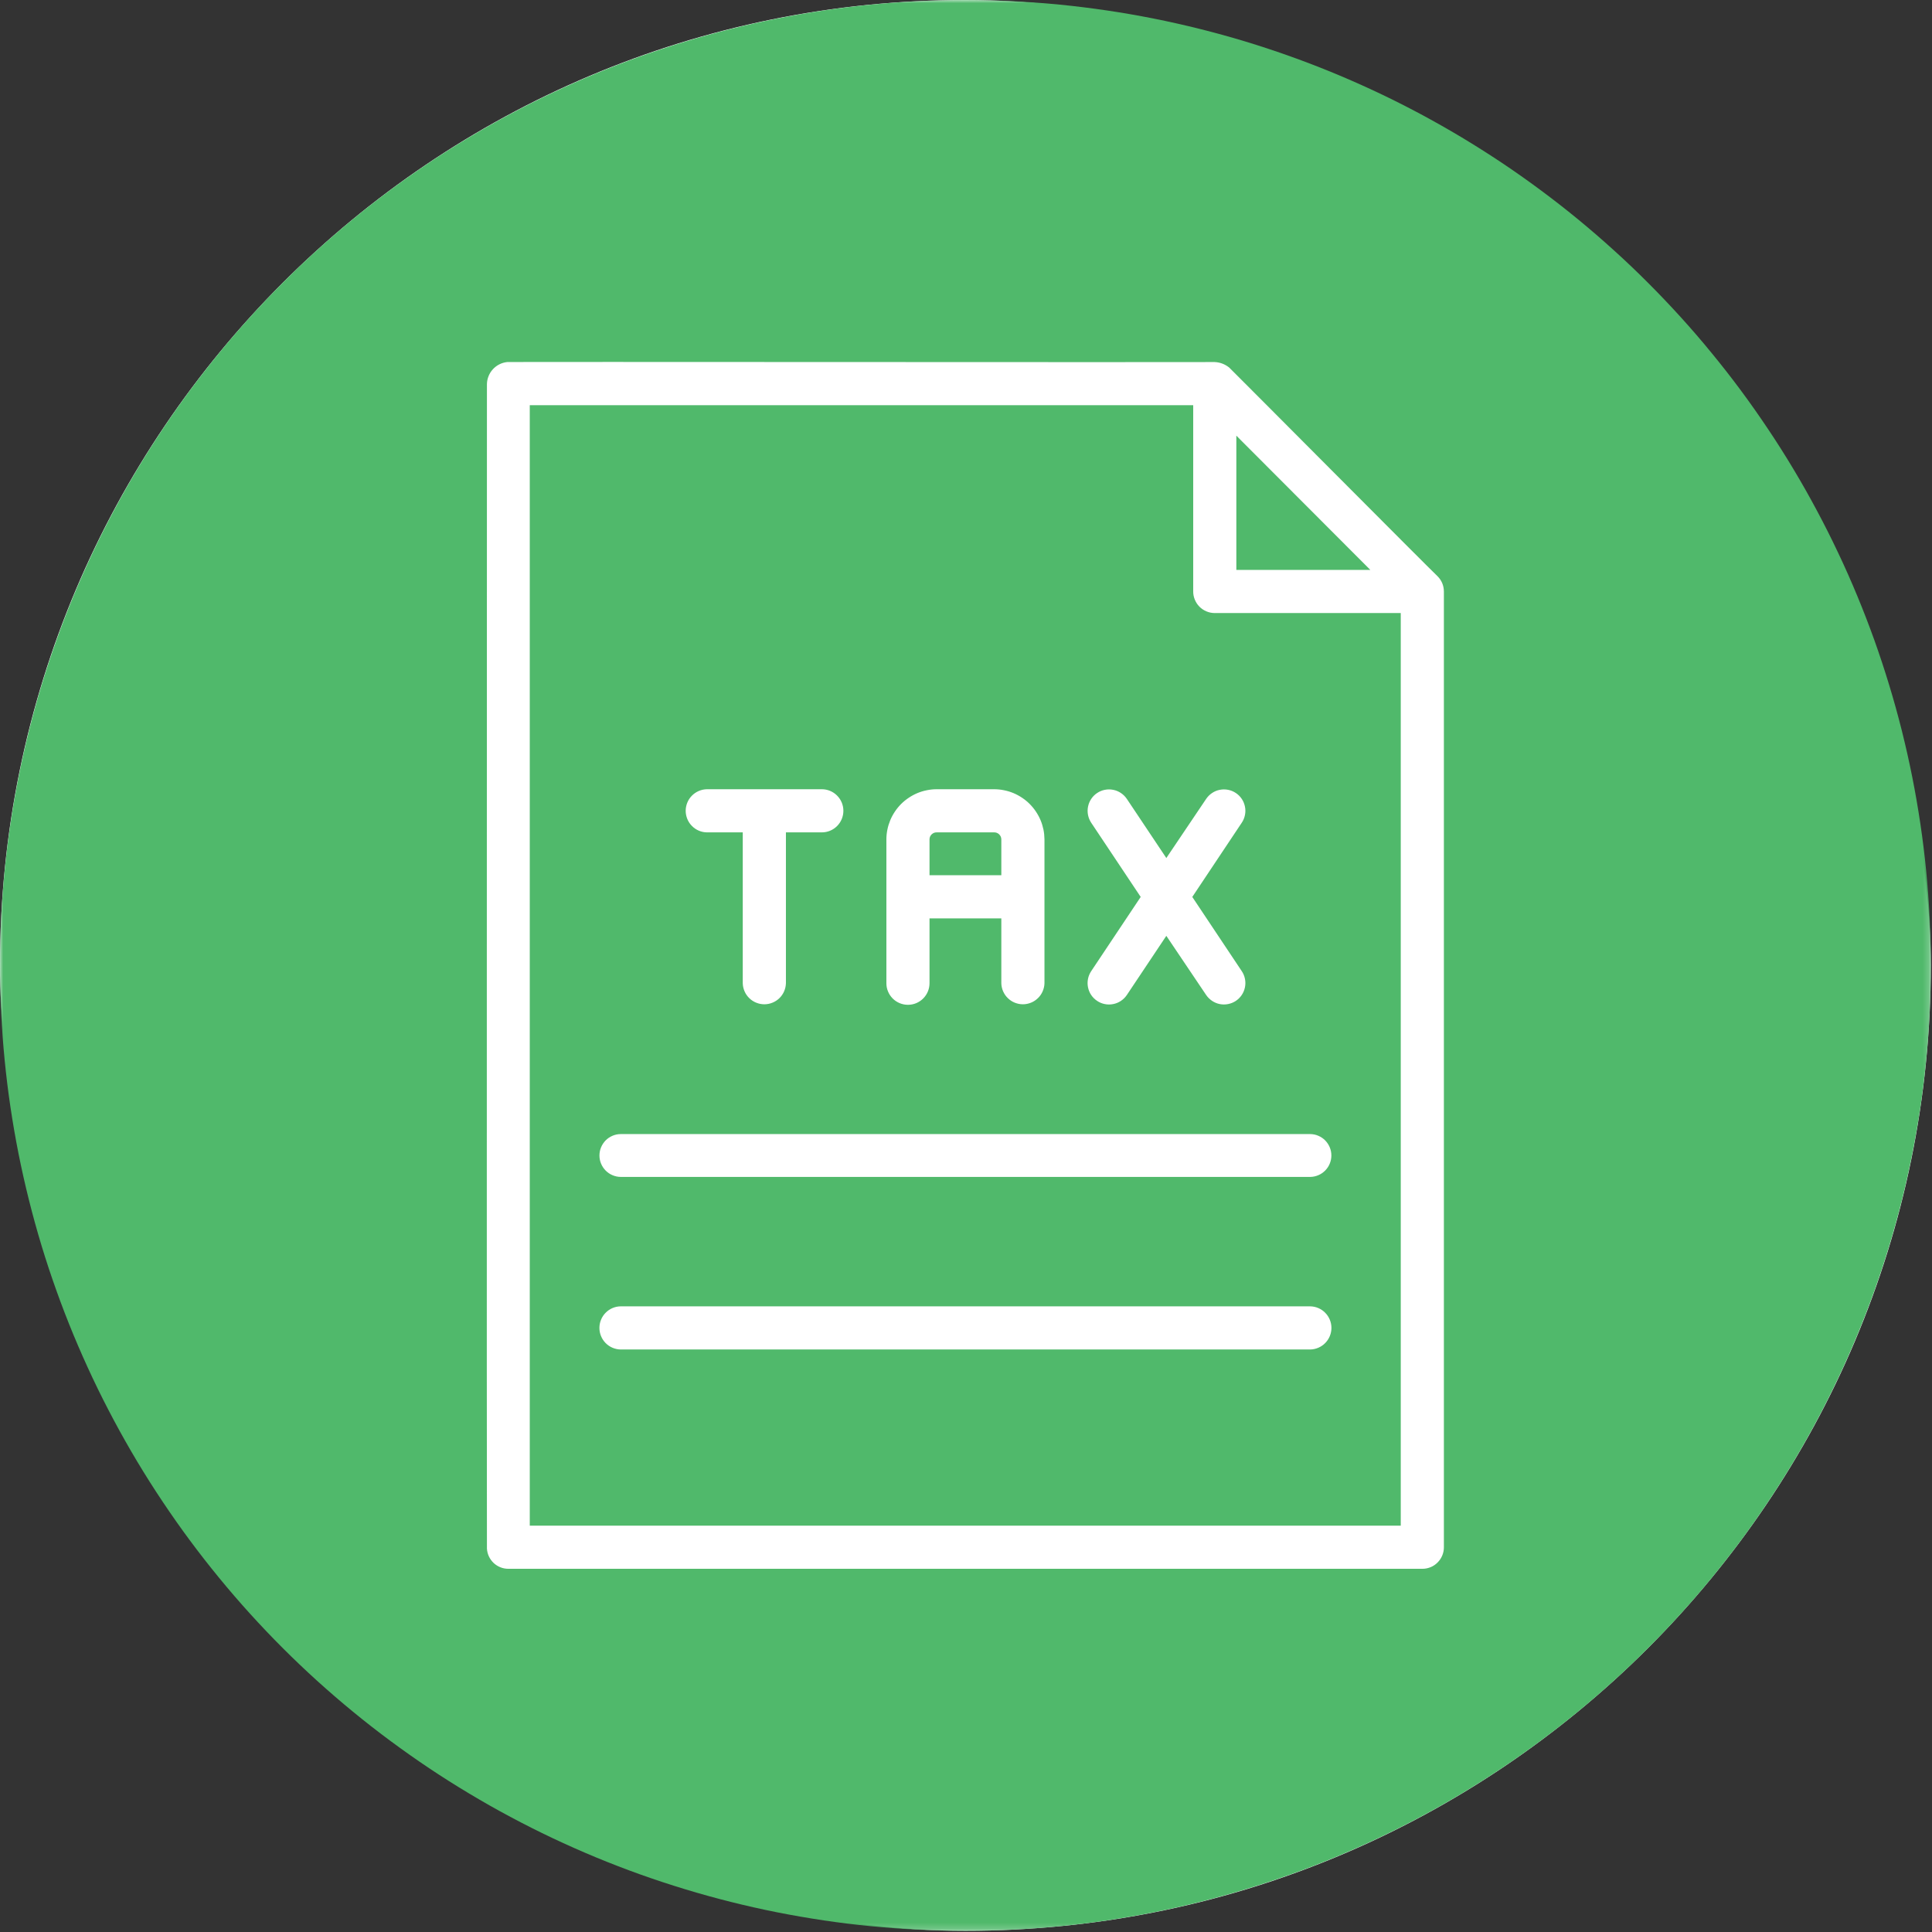 <svg width="307" height="307" viewBox="0 0 307 307" fill="none" xmlns="http://www.w3.org/2000/svg">
<rect x="0" y="0" width="307" height="307" fill="#333333" stroke="none"/>
<rect width="306.81" height="306.81" rx="153.405" fill="white"/>
<path d="M217.745 90.557H196.458V69.228L217.745 90.557Z" fill="#50B96B"/>
<path d="M157.963 132.265H148.854C148.542 132.26 148.276 132.364 148.047 132.577C147.823 132.796 147.708 133.057 147.703 133.369V139.072H159.114V133.369C159.104 133.057 158.989 132.796 158.765 132.577C158.542 132.364 158.271 132.26 157.963 132.265ZM157.963 132.265H148.854C148.542 132.26 148.276 132.364 148.047 132.577C147.823 132.796 147.708 133.057 147.703 133.369V139.072H159.114V133.369C159.104 133.057 158.989 132.796 158.765 132.577C158.542 132.364 158.271 132.26 157.963 132.265ZM157.963 132.265H148.854C148.542 132.26 148.276 132.364 148.047 132.577C147.823 132.796 147.708 133.057 147.703 133.369V139.072H159.114V133.369C159.104 133.057 158.989 132.796 158.765 132.577C158.542 132.364 158.271 132.26 157.963 132.265ZM157.963 132.265H148.854C148.542 132.26 148.276 132.364 148.047 132.577C147.823 132.796 147.708 133.057 147.703 133.369V139.072H159.114V133.369C159.104 133.057 158.989 132.796 158.765 132.577C158.542 132.364 158.271 132.26 157.963 132.265ZM157.963 132.265H148.854C148.542 132.26 148.276 132.364 148.047 132.577C147.823 132.796 147.708 133.057 147.703 133.369V139.072H159.114V133.369C159.104 133.057 158.989 132.796 158.765 132.577C158.542 132.364 158.271 132.26 157.963 132.265ZM157.963 132.265H148.854C148.542 132.26 148.276 132.364 148.047 132.577C147.823 132.796 147.708 133.057 147.703 133.369V139.072H159.114V133.369C159.104 133.057 158.989 132.796 158.765 132.577C158.542 132.364 158.271 132.26 157.963 132.265ZM157.963 132.265H148.854C148.542 132.26 148.276 132.364 148.047 132.577C147.823 132.796 147.708 133.057 147.703 133.369V139.072H159.114V133.369C159.104 133.057 158.989 132.796 158.765 132.577C158.542 132.364 158.271 132.26 157.963 132.265ZM157.963 132.265H148.854C148.542 132.26 148.276 132.364 148.047 132.577C147.823 132.796 147.708 133.057 147.703 133.369V139.072H159.114V133.369C159.104 133.057 158.989 132.796 158.765 132.577C158.542 132.364 158.271 132.26 157.963 132.265ZM157.963 132.265H148.854C148.542 132.26 148.276 132.364 148.047 132.577C147.823 132.796 147.708 133.057 147.703 133.369V139.072H159.114V133.369C159.104 133.057 158.989 132.796 158.765 132.577C158.542 132.364 158.271 132.26 157.963 132.265ZM157.963 132.265H148.854C148.542 132.26 148.276 132.364 148.047 132.577C147.823 132.796 147.708 133.057 147.703 133.369V139.072H159.114V133.369C159.104 133.057 158.989 132.796 158.765 132.577C158.542 132.364 158.271 132.26 157.963 132.265ZM157.963 132.265H148.854C148.542 132.26 148.276 132.364 148.047 132.577C147.823 132.796 147.708 133.057 147.703 133.369V139.072H159.114V133.369C159.104 133.057 158.989 132.796 158.765 132.577C158.542 132.364 158.271 132.26 157.963 132.265ZM157.963 132.265H148.854C148.542 132.26 148.276 132.364 148.047 132.577C147.823 132.796 147.708 133.057 147.703 133.369V139.072H159.114V133.369C159.104 133.057 158.989 132.796 158.765 132.577C158.542 132.364 158.271 132.26 157.963 132.265ZM157.963 132.265H148.854C148.542 132.26 148.276 132.364 148.047 132.577C147.823 132.796 147.708 133.057 147.703 133.369V139.072H159.114V133.369C159.104 133.057 158.989 132.796 158.765 132.577C158.542 132.364 158.271 132.26 157.963 132.265ZM157.963 132.265H148.854C148.542 132.26 148.276 132.364 148.047 132.577C147.823 132.796 147.708 133.057 147.703 133.369V139.072H159.114V133.369C159.104 133.057 158.989 132.796 158.765 132.577C158.542 132.364 158.271 132.26 157.963 132.265ZM157.963 132.265H148.854C148.542 132.26 148.276 132.364 148.047 132.577C147.823 132.796 147.708 133.057 147.703 133.369V139.072H159.114V133.369C159.104 133.057 158.989 132.796 158.765 132.577C158.542 132.364 158.271 132.26 157.963 132.265ZM157.963 132.265H148.854C148.542 132.26 148.276 132.364 148.047 132.577C147.823 132.796 147.708 133.057 147.703 133.369V139.072H159.114V133.369C159.104 133.057 158.989 132.796 158.765 132.577C158.542 132.364 158.271 132.26 157.963 132.265ZM157.963 132.265H148.854C148.542 132.26 148.276 132.364 148.047 132.577C147.823 132.796 147.708 133.057 147.703 133.369V139.072H159.114V133.369C159.104 133.057 158.989 132.796 158.765 132.577C158.542 132.364 158.271 132.26 157.963 132.265ZM157.963 132.265H148.854C148.542 132.26 148.276 132.364 148.047 132.577C147.823 132.796 147.708 133.057 147.703 133.369V139.072H159.114V133.369C159.104 133.057 158.989 132.796 158.765 132.577C158.542 132.364 158.271 132.26 157.963 132.265ZM193.005 97.416C192.552 97.411 192.114 97.322 191.698 97.145C191.276 96.968 190.906 96.718 190.588 96.395C190.271 96.072 190.026 95.697 189.854 95.275C189.682 94.853 189.599 94.416 189.604 93.963V64.385H84.182V242.432H222.583V97.416H193.005ZM179.057 126.947L185.333 136.343L191.661 126.947C191.917 126.572 192.229 126.26 192.604 126.01C192.979 125.76 193.385 125.588 193.828 125.505C194.271 125.416 194.713 125.416 195.156 125.505C195.599 125.593 196.01 125.76 196.385 126.015C196.76 126.265 197.073 126.577 197.323 126.952C197.573 127.327 197.739 127.739 197.828 128.182C197.917 128.619 197.917 129.062 197.828 129.505C197.739 129.947 197.573 130.359 197.318 130.734L189.458 142.525L197.318 154.317C197.573 154.692 197.739 155.104 197.828 155.546C197.917 155.989 197.917 156.432 197.828 156.874C197.739 157.317 197.573 157.723 197.323 158.098C197.073 158.473 196.76 158.786 196.385 159.041C196.01 159.291 195.599 159.458 195.156 159.546C194.713 159.635 194.271 159.635 193.828 159.551C193.385 159.463 192.979 159.291 192.604 159.041C192.229 158.791 191.917 158.479 191.661 158.109L185.333 148.708L179.057 158.109C178.802 158.484 178.489 158.796 178.114 159.046C177.739 159.296 177.328 159.468 176.885 159.551C176.443 159.64 176 159.64 175.557 159.551C175.114 159.463 174.708 159.296 174.333 159.041C173.958 158.791 173.64 158.479 173.39 158.104C173.14 157.729 172.974 157.317 172.885 156.874C172.797 156.432 172.797 155.989 172.885 155.546C172.974 155.104 173.146 154.692 173.396 154.317L181.26 142.525L173.396 130.734C173.146 130.359 172.979 129.947 172.89 129.505C172.802 129.062 172.802 128.619 172.89 128.182C172.979 127.739 173.146 127.327 173.396 126.952C173.646 126.577 173.958 126.265 174.333 126.015C174.708 125.76 175.12 125.593 175.562 125.505C176.005 125.416 176.443 125.416 176.885 125.505C177.328 125.588 177.739 125.76 178.114 126.01C178.489 126.26 178.802 126.572 179.057 126.947ZM140.849 133.369C140.849 132.848 140.906 132.327 141.01 131.817C141.114 131.301 141.271 130.801 141.469 130.322C141.672 129.838 141.922 129.38 142.213 128.947C142.505 128.51 142.838 128.109 143.208 127.739C143.583 127.369 143.984 127.041 144.422 126.755C144.859 126.463 145.318 126.218 145.802 126.015C146.286 125.817 146.781 125.666 147.297 125.567C147.812 125.463 148.328 125.411 148.854 125.411H157.963C158.484 125.411 159.005 125.463 159.515 125.567C160.031 125.666 160.531 125.817 161.015 126.015C161.5 126.218 161.958 126.463 162.396 126.755C162.828 127.041 163.234 127.369 163.604 127.739C163.974 128.109 164.307 128.51 164.599 128.947C164.89 129.38 165.14 129.838 165.344 130.322C165.547 130.801 165.698 131.301 165.807 131.817C165.911 132.327 165.963 132.848 165.969 133.369V156.239C165.958 156.682 165.859 157.114 165.682 157.52C165.505 157.932 165.255 158.296 164.932 158.604C164.614 158.916 164.245 159.161 163.833 159.327C163.417 159.494 162.989 159.583 162.542 159.583C162.094 159.583 161.661 159.494 161.245 159.327C160.833 159.161 160.463 158.916 160.146 158.604C159.823 158.296 159.578 157.932 159.396 157.52C159.219 157.114 159.125 156.682 159.114 156.239V145.932H147.703V156.239C147.703 156.692 147.614 157.13 147.443 157.546C147.265 157.968 147.021 158.338 146.698 158.661C146.375 158.984 146.005 159.229 145.588 159.406C145.167 159.577 144.729 159.666 144.276 159.666C143.818 159.666 143.385 159.577 142.963 159.406C142.542 159.229 142.172 158.984 141.849 158.661C141.531 158.338 141.281 157.968 141.109 157.546C140.932 157.13 140.849 156.692 140.849 156.239V133.369ZM112.323 125.411H130.588C131.042 125.411 131.479 125.499 131.901 125.671C132.318 125.848 132.693 126.093 133.01 126.416C133.333 126.739 133.578 127.109 133.755 127.525C133.927 127.947 134.015 128.385 134.015 128.838C134.015 129.296 133.927 129.729 133.755 130.15C133.578 130.572 133.333 130.942 133.01 131.265C132.693 131.583 132.318 131.833 131.901 132.005C131.479 132.182 131.042 132.265 130.588 132.265H124.885V156.239C124.87 156.682 124.776 157.114 124.599 157.525C124.422 157.932 124.172 158.296 123.849 158.609C123.531 158.921 123.161 159.161 122.75 159.327C122.333 159.499 121.901 159.583 121.453 159.583C121.01 159.583 120.578 159.499 120.161 159.327C119.75 159.161 119.38 158.921 119.062 158.609C118.739 158.296 118.489 157.932 118.312 157.525C118.135 157.114 118.036 156.682 118.026 156.239V132.265H112.323C111.875 132.26 111.443 132.166 111.031 131.989C110.62 131.812 110.255 131.562 109.943 131.239C109.625 130.921 109.385 130.551 109.213 130.135C109.047 129.718 108.958 129.286 108.958 128.838C108.958 128.39 109.047 127.958 109.213 127.541C109.385 127.124 109.625 126.76 109.943 126.437C110.255 126.119 110.62 125.869 111.031 125.692C111.443 125.515 111.875 125.421 112.323 125.411ZM208.203 214.437H98.614C98.161 214.426 97.734 214.333 97.317 214.156C96.906 213.979 96.547 213.729 96.229 213.411C95.916 213.088 95.672 212.718 95.505 212.307C95.333 211.89 95.25 211.458 95.25 211.01C95.25 210.557 95.333 210.124 95.505 209.713C95.672 209.296 95.916 208.926 96.229 208.609C96.547 208.286 96.906 208.036 97.317 207.859C97.734 207.682 98.161 207.588 98.614 207.583H208.203C208.651 207.588 209.083 207.682 209.495 207.859C209.906 208.036 210.271 208.286 210.583 208.609C210.901 208.926 211.14 209.296 211.312 209.713C211.479 210.124 211.568 210.557 211.568 211.01C211.568 211.458 211.479 211.89 211.312 212.307C211.14 212.718 210.901 213.088 210.583 213.411C210.271 213.729 209.906 213.979 209.495 214.156C209.083 214.333 208.651 214.426 208.203 214.437ZM208.203 187.015H98.614C98.166 187.01 97.734 186.916 97.323 186.739C96.911 186.567 96.552 186.317 96.234 185.999C95.922 185.682 95.682 185.317 95.51 184.9C95.338 184.489 95.255 184.057 95.255 183.609C95.255 183.161 95.338 182.734 95.51 182.317C95.682 181.906 95.922 181.541 96.234 181.218C96.552 180.9 96.911 180.656 97.323 180.479C97.734 180.301 98.166 180.213 98.614 180.208H208.203C208.651 180.213 209.078 180.301 209.489 180.479C209.901 180.656 210.265 180.9 210.578 181.218C210.89 181.541 211.135 181.906 211.302 182.317C211.474 182.734 211.557 183.161 211.557 183.609C211.557 184.057 211.474 184.489 211.302 184.9C211.135 185.317 210.89 185.682 210.578 185.999C210.265 186.317 209.901 186.567 209.489 186.739C209.078 186.916 208.651 187.01 208.203 187.015ZM159.114 133.369C159.104 133.057 158.989 132.796 158.765 132.577C158.542 132.364 158.271 132.26 157.963 132.265H148.854C148.542 132.26 148.276 132.364 148.047 132.577C147.823 132.796 147.708 133.057 147.703 133.369V139.072H159.114V133.369ZM157.963 132.265H148.854C148.542 132.26 148.276 132.364 148.047 132.577C147.823 132.796 147.708 133.057 147.703 133.369V139.072H159.114V133.369C159.104 133.057 158.989 132.796 158.765 132.577C158.542 132.364 158.271 132.26 157.963 132.265ZM157.963 132.265H148.854C148.542 132.26 148.276 132.364 148.047 132.577C147.823 132.796 147.708 133.057 147.703 133.369V139.072H159.114V133.369C159.104 133.057 158.989 132.796 158.765 132.577C158.542 132.364 158.271 132.26 157.963 132.265ZM157.963 132.265H148.854C148.542 132.26 148.276 132.364 148.047 132.577C147.823 132.796 147.708 133.057 147.703 133.369V139.072H159.114V133.369C159.104 133.057 158.989 132.796 158.765 132.577C158.542 132.364 158.271 132.26 157.963 132.265ZM157.963 132.265H148.854C148.542 132.26 148.276 132.364 148.047 132.577C147.823 132.796 147.708 133.057 147.703 133.369V139.072H159.114V133.369C159.104 133.057 158.989 132.796 158.765 132.577C158.542 132.364 158.271 132.26 157.963 132.265ZM157.963 132.265H148.854C148.542 132.26 148.276 132.364 148.047 132.577C147.823 132.796 147.708 133.057 147.703 133.369V139.072H159.114V133.369C159.104 133.057 158.989 132.796 158.765 132.577C158.542 132.364 158.271 132.26 157.963 132.265ZM157.963 132.265H148.854C148.542 132.26 148.276 132.364 148.047 132.577C147.823 132.796 147.708 133.057 147.703 133.369V139.072H159.114V133.369C159.104 133.057 158.989 132.796 158.765 132.577C158.542 132.364 158.271 132.26 157.963 132.265ZM157.963 132.265H148.854C148.542 132.26 148.276 132.364 148.047 132.577C147.823 132.796 147.708 133.057 147.703 133.369V139.072H159.114V133.369C159.104 133.057 158.989 132.796 158.765 132.577C158.542 132.364 158.271 132.26 157.963 132.265ZM157.963 132.265H148.854C148.542 132.26 148.276 132.364 148.047 132.577C147.823 132.796 147.708 133.057 147.703 133.369V139.072H159.114V133.369C159.104 133.057 158.989 132.796 158.765 132.577C158.542 132.364 158.271 132.26 157.963 132.265ZM157.963 132.265H148.854C148.542 132.26 148.276 132.364 148.047 132.577C147.823 132.796 147.708 133.057 147.703 133.369V139.072H159.114V133.369C159.104 133.057 158.989 132.796 158.765 132.577C158.542 132.364 158.271 132.26 157.963 132.265ZM157.963 132.265H148.854C148.542 132.26 148.276 132.364 148.047 132.577C147.823 132.796 147.708 133.057 147.703 133.369V139.072H159.114V133.369C159.104 133.057 158.989 132.796 158.765 132.577C158.542 132.364 158.271 132.26 157.963 132.265ZM157.963 132.265H148.854C148.542 132.26 148.276 132.364 148.047 132.577C147.823 132.796 147.708 133.057 147.703 133.369V139.072H159.114V133.369C159.104 133.057 158.989 132.796 158.765 132.577C158.542 132.364 158.271 132.26 157.963 132.265ZM157.963 132.265H148.854C148.542 132.26 148.276 132.364 148.047 132.577C147.823 132.796 147.708 133.057 147.703 133.369V139.072H159.114V133.369C159.104 133.057 158.989 132.796 158.765 132.577C158.542 132.364 158.271 132.26 157.963 132.265ZM157.963 132.265H148.854C148.542 132.26 148.276 132.364 148.047 132.577C147.823 132.796 147.708 133.057 147.703 133.369V139.072H159.114V133.369C159.104 133.057 158.989 132.796 158.765 132.577C158.542 132.364 158.271 132.26 157.963 132.265ZM157.963 132.265H148.854C148.542 132.26 148.276 132.364 148.047 132.577C147.823 132.796 147.708 133.057 147.703 133.369V139.072H159.114V133.369C159.104 133.057 158.989 132.796 158.765 132.577C158.542 132.364 158.271 132.26 157.963 132.265ZM157.963 132.265H148.854C148.542 132.26 148.276 132.364 148.047 132.577C147.823 132.796 147.708 133.057 147.703 133.369V139.072H159.114V133.369C159.104 133.057 158.989 132.796 158.765 132.577C158.542 132.364 158.271 132.26 157.963 132.265ZM157.963 132.265H148.854C148.542 132.26 148.276 132.364 148.047 132.577C147.823 132.796 147.708 133.057 147.703 133.369V139.072H159.114V133.369C159.104 133.057 158.989 132.796 158.765 132.577C158.542 132.364 158.271 132.26 157.963 132.265Z" fill="#50B96B"/>
<mask id="mask0_253_872" style="mask-type:luminance" maskUnits="userSpaceOnUse" x="0" y="0" width="307" height="307">
<path d="M0 0H306.813V306.818H0V0Z" fill="white"/>
</mask>
<g mask="url(#mask0_253_872)">
<path d="M153.406 0C150.896 0 148.385 0.062 145.88 0.188C143.37 0.307 140.87 0.495 138.37 0.74C135.87 0.984 133.38 1.292 130.896 1.661C128.417 2.031 125.943 2.458 123.479 2.948C121.016 3.438 118.568 3.99 116.13 4.599C113.698 5.208 111.276 5.88 108.875 6.609C106.474 7.339 104.089 8.125 101.724 8.969C99.365 9.812 97.021 10.719 94.703 11.677C92.38 12.641 90.088 13.656 87.818 14.729C85.547 15.802 83.307 16.932 81.094 18.115C78.875 19.297 76.693 20.537 74.542 21.828C72.385 23.12 70.266 24.458 68.177 25.854C66.094 27.25 64.042 28.698 62.021 30.193C60.005 31.688 58.026 33.229 56.089 34.823C54.146 36.417 52.245 38.057 50.385 39.74C48.526 41.427 46.708 43.156 44.932 44.932C43.156 46.708 41.427 48.526 39.74 50.385C38.052 52.245 36.417 54.146 34.823 56.089C33.229 58.031 31.688 60.005 30.188 62.026C28.693 64.042 27.25 66.094 25.854 68.182C24.458 70.266 23.115 72.391 21.823 74.542C20.537 76.693 19.297 78.88 18.115 81.094C16.932 83.307 15.802 85.547 14.729 87.818C13.656 90.088 12.641 92.385 11.677 94.703C10.719 97.021 9.812 99.365 8.969 101.729C8.12 104.094 7.333 106.474 6.604 108.875C5.875 111.281 5.208 113.698 4.599 116.135C3.99 118.568 3.438 121.021 2.948 123.479C2.458 125.943 2.031 128.417 1.661 130.901C1.292 133.385 0.984 135.875 0.74 138.37C0.495 140.87 0.307 143.375 0.182 145.88C0.062 148.391 0 150.896 0 153.411C0 155.922 0.062 158.427 0.182 160.938C0.307 163.443 0.495 165.948 0.74 168.448C0.984 170.943 1.292 173.438 1.661 175.917C2.031 178.401 2.458 180.875 2.948 183.339C3.438 185.802 3.99 188.25 4.599 190.682C5.208 193.12 5.875 195.536 6.604 197.943C7.333 200.344 8.12 202.724 8.969 205.089C9.812 207.453 10.719 209.797 11.677 212.115C12.641 214.432 13.656 216.729 14.729 219C15.802 221.271 16.932 223.51 18.115 225.724C19.297 227.938 20.537 230.125 21.823 232.276C23.115 234.427 24.458 236.552 25.854 238.635C27.25 240.724 28.693 242.776 30.188 244.792C31.688 246.813 33.229 248.786 34.823 250.729C36.417 252.672 38.052 254.573 39.74 256.432C41.427 258.292 43.156 260.109 44.932 261.885C46.708 263.661 48.526 265.391 50.385 267.078C52.245 268.76 54.146 270.401 56.089 271.995C58.026 273.589 60.005 275.13 62.021 276.625C64.042 278.12 66.094 279.568 68.177 280.964C70.266 282.359 72.385 283.698 74.542 284.99C76.693 286.281 78.875 287.521 81.094 288.703C83.307 289.885 85.547 291.016 87.818 292.089C90.088 293.161 92.38 294.177 94.703 295.141C97.021 296.099 99.365 297.005 101.724 297.849C104.089 298.693 106.474 299.479 108.875 300.208C111.276 300.938 113.698 301.609 116.13 302.219C118.568 302.828 121.016 303.38 123.479 303.87C125.943 304.359 128.417 304.786 130.896 305.156C133.38 305.526 135.87 305.833 138.37 306.078C140.87 306.323 143.37 306.51 145.88 306.63C148.385 306.755 150.896 306.818 153.406 306.818C155.917 306.818 158.427 306.755 160.932 306.63C163.443 306.51 165.943 306.323 168.443 306.078C170.943 305.833 173.432 305.526 175.917 305.156C178.401 304.786 180.875 304.359 183.333 303.87C185.797 303.38 188.245 302.828 190.682 302.219C193.12 301.609 195.536 300.938 197.938 300.208C200.344 299.479 202.724 298.693 205.089 297.849C207.453 297.005 209.792 296.099 212.115 295.141C214.432 294.177 216.729 293.161 218.995 292.089C221.266 291.016 223.51 289.885 225.724 288.703C227.938 287.521 230.12 286.281 232.276 284.99C234.427 283.698 236.547 282.359 238.635 280.964C240.724 279.568 242.776 278.12 244.792 276.625C246.807 275.13 248.786 273.589 250.729 271.995C252.667 270.401 254.568 268.76 256.427 267.078C258.292 265.391 260.109 263.661 261.88 261.885C263.656 260.109 265.391 258.292 267.073 256.432C268.76 254.573 270.401 252.672 271.995 250.729C273.583 248.786 275.13 246.813 276.625 244.792C278.12 242.776 279.568 240.724 280.958 238.635C282.354 236.552 283.698 234.427 284.99 232.276C286.281 230.125 287.516 227.938 288.698 225.724C289.885 223.51 291.01 221.271 292.083 219C293.161 216.729 294.177 214.432 295.135 212.115C296.099 209.797 297 207.453 297.849 205.089C298.693 202.724 299.479 200.344 300.208 197.943C300.938 195.536 301.609 193.12 302.219 190.682C302.828 188.25 303.375 185.802 303.865 183.339C304.354 180.875 304.786 178.401 305.156 175.917C305.521 173.438 305.828 170.943 306.078 168.448C306.323 165.948 306.505 163.443 306.63 160.938C306.755 158.427 306.813 155.922 306.813 153.411C306.813 150.896 306.75 148.391 306.63 145.88C306.505 143.375 306.318 140.87 306.073 138.375C305.828 135.875 305.521 133.385 305.151 130.901C304.781 128.417 304.354 125.943 303.865 123.484C303.375 121.021 302.823 118.573 302.214 116.135C301.604 113.698 300.932 111.281 300.203 108.88C299.474 106.479 298.688 104.094 297.844 101.729C296.995 99.365 296.094 97.026 295.13 94.703C294.172 92.385 293.156 90.094 292.078 87.823C291.005 85.552 289.88 83.312 288.693 81.099C287.51 78.885 286.276 76.698 284.984 74.547C283.693 72.391 282.349 70.271 280.953 68.188C279.557 66.099 278.115 64.047 276.62 62.031C275.125 60.01 273.578 58.036 271.984 56.094C270.396 54.151 268.755 52.25 267.068 50.391C265.38 48.531 263.651 46.714 261.875 44.938C260.104 43.161 258.286 41.432 256.422 39.75C254.563 38.062 252.661 36.422 250.724 34.828C248.781 33.234 246.802 31.693 244.786 30.198C242.771 28.703 240.719 27.255 238.63 25.859C236.542 24.469 234.422 23.125 232.271 21.833C230.115 20.542 227.932 19.307 225.719 18.12C223.505 16.938 221.266 15.807 218.995 14.734C216.724 13.662 214.432 12.646 212.109 11.682C209.792 10.724 207.448 9.818 205.083 8.974C202.724 8.13 200.339 7.339 197.938 6.609C195.536 5.88 193.115 5.214 190.682 4.604C188.245 3.995 185.797 3.443 183.333 2.953C180.87 2.464 178.401 2.031 175.917 1.667C173.432 1.297 170.943 0.99 168.443 0.74C165.943 0.495 163.443 0.313 160.932 0.188C158.427 0.062 155.917 0 153.406 0ZM229.438 245.839C229.443 246.292 229.359 246.729 229.188 247.151C229.016 247.573 228.771 247.943 228.453 248.266C228.135 248.594 227.766 248.844 227.344 249.021C226.927 249.193 226.49 249.286 226.036 249.286H80.776C80.344 249.286 79.922 249.208 79.521 249.047C79.115 248.885 78.755 248.656 78.438 248.359C78.125 248.057 77.875 247.714 77.688 247.318C77.505 246.927 77.401 246.51 77.375 246.078C77.328 245.74 77.375 64.958 77.375 61.031C77.385 60.594 77.469 60.172 77.635 59.766C77.797 59.359 78.026 58.995 78.323 58.672C78.62 58.354 78.958 58.094 79.349 57.896C79.74 57.698 80.151 57.578 80.588 57.531C80.828 57.479 190.563 57.578 193.005 57.531C193.865 57.568 194.63 57.859 195.307 58.391C195.448 58.49 227.521 90.75 228.385 91.521C229.078 92.203 229.432 93.037 229.438 94.01V245.839Z" fill="#50B96B"/>
</g>
</svg>
